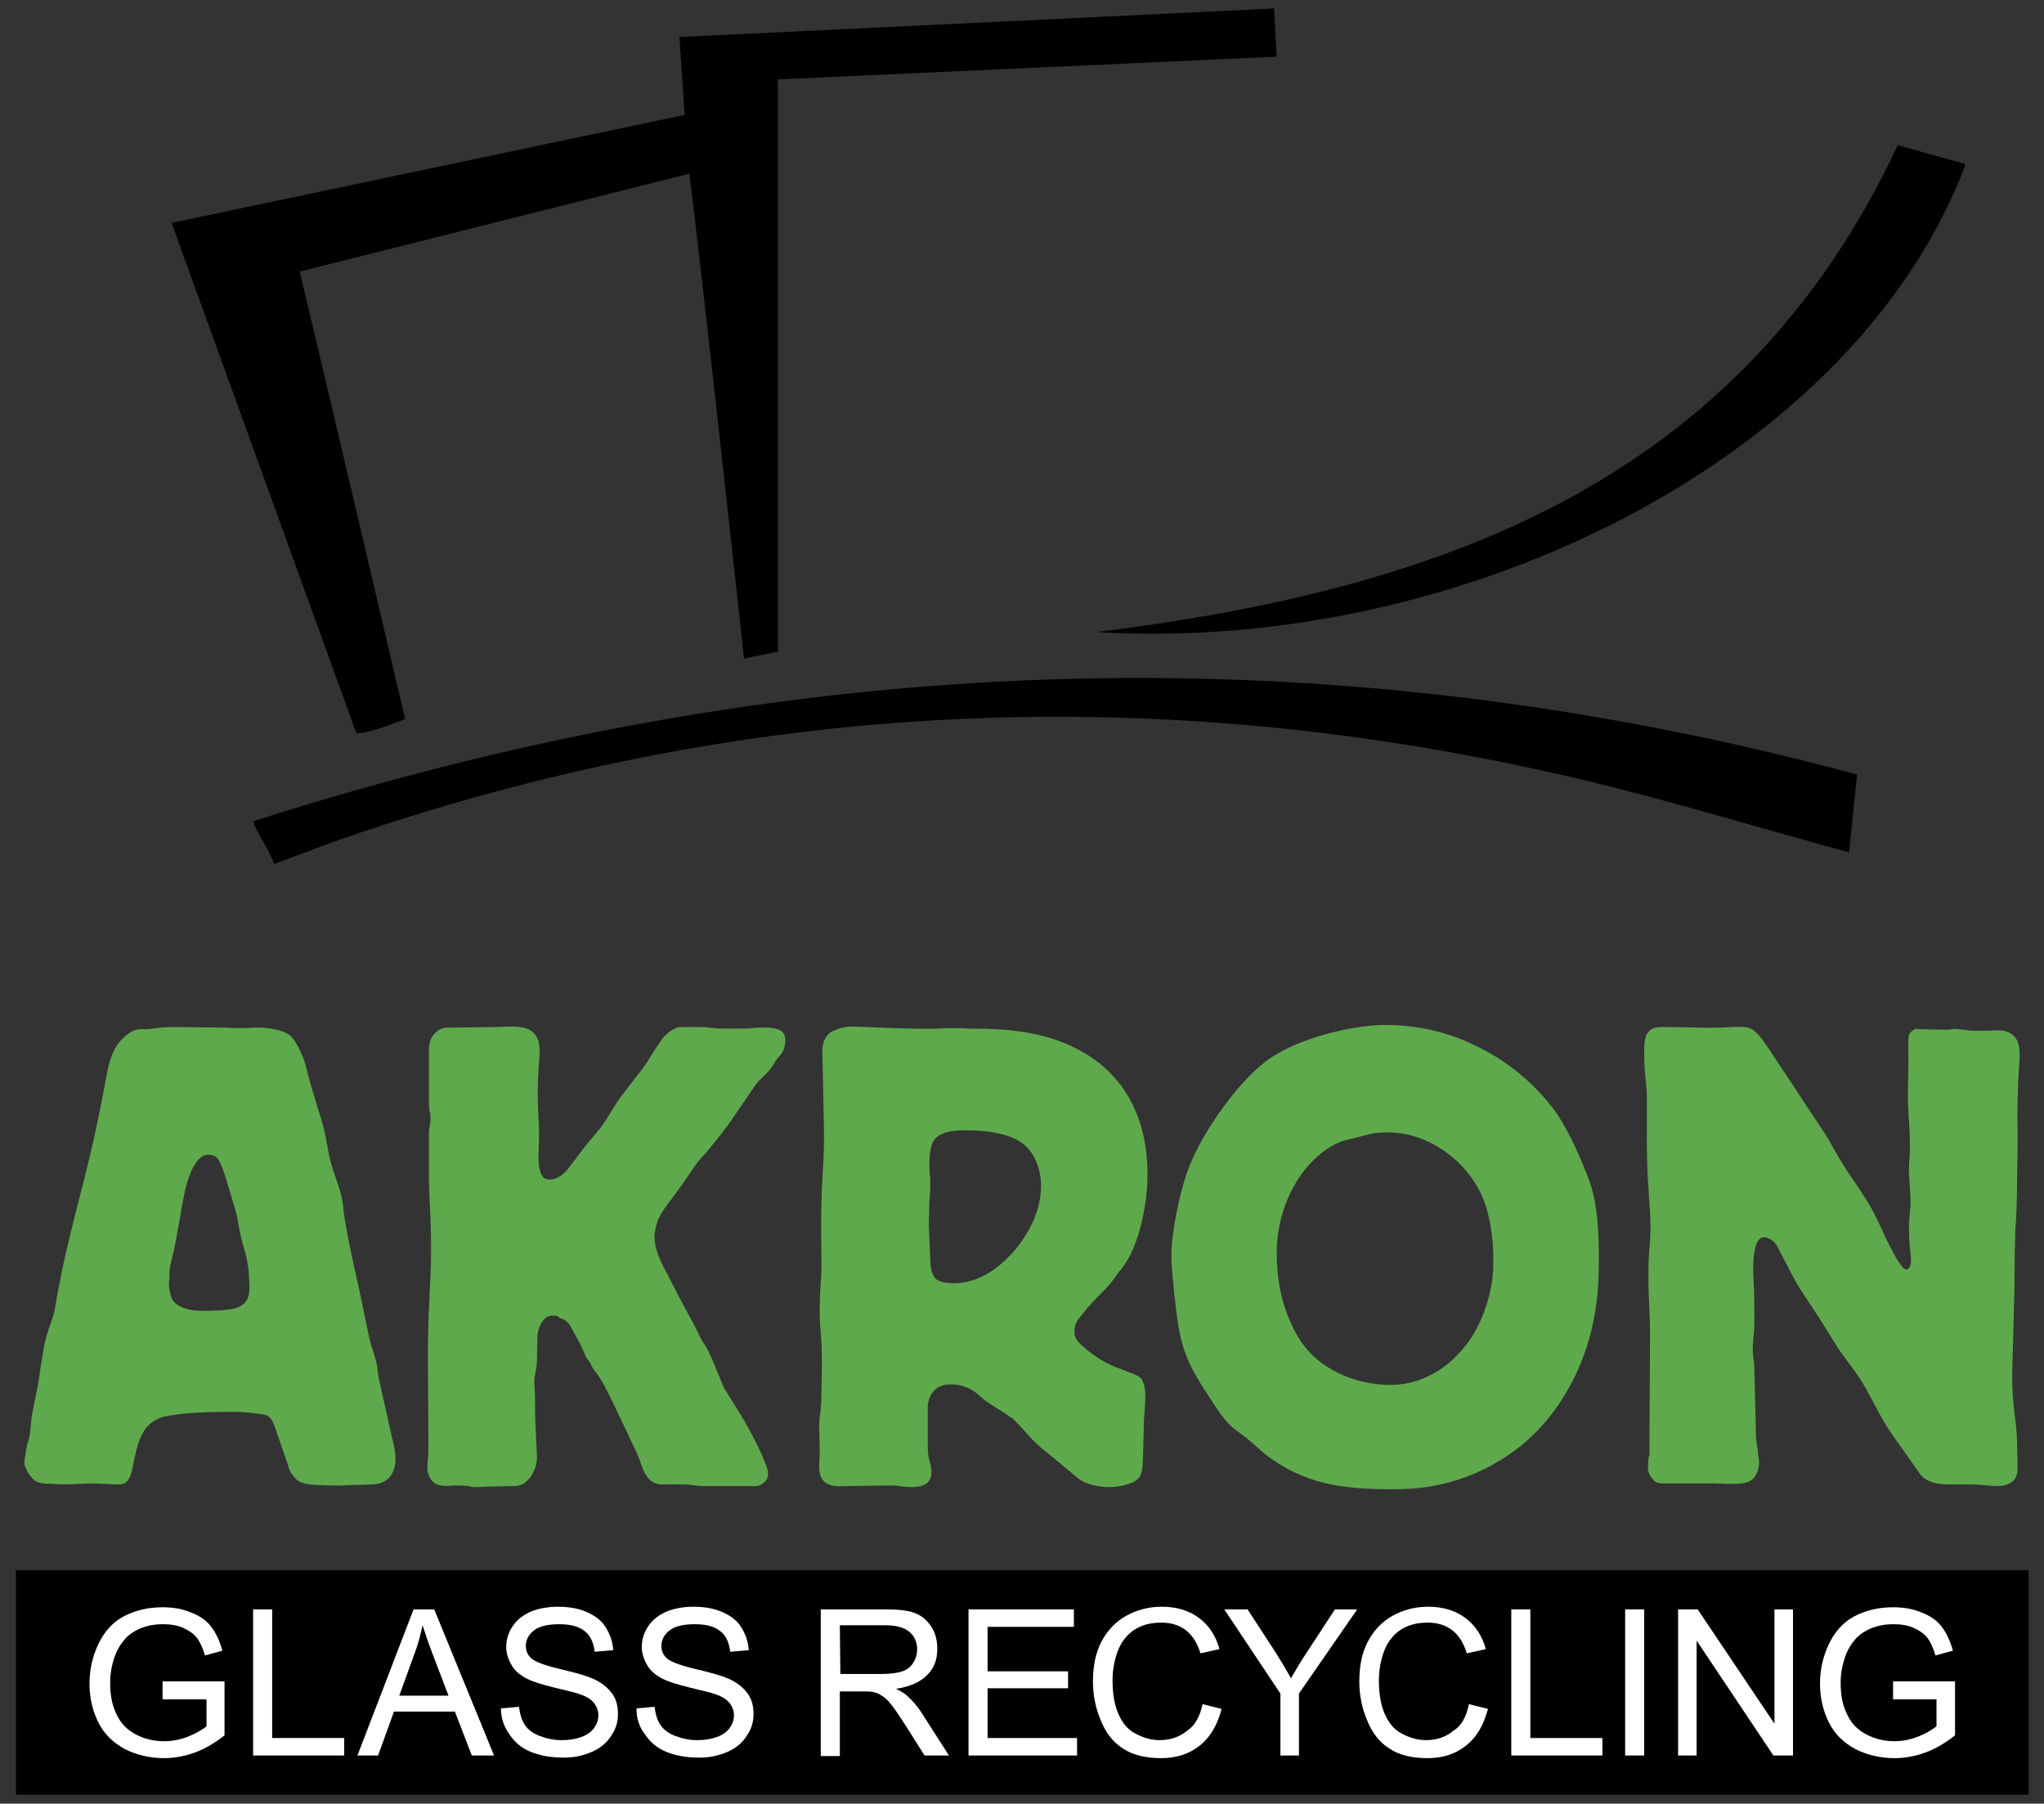 <svg xmlns="http://www.w3.org/2000/svg" xmlns:xlink="http://www.w3.org/1999/xlink" id="Layer_1" x="0px" y="0px" viewBox="0 0 386 340.7" xml:space="preserve">
<rect x="0" y="0" width="386" height="340.7" fill="#333333" stroke="none"/>
<g>
	<rect x="3" y="296.6" width="380.1" height="42.4"></rect>
	<g>
		<path d="M146.9,15v108.1l-6.4,1.3c0,0-6.8-62.8-10.3-91.6C106,38.9,80.9,45.2,56.6,51.3c6.3,26.3,19.9,84.5,19.9,84.5    s-6.6,2.8-9.2,2.7C55.9,107,32.4,42.1,32.4,42.1l96.9-20.4l-1-14.7l112.3-5.4l0.5,9.1L146.9,15z"></path>
		<path d="M47.9,155.1c99.6-31.9,200.1-36.5,302.8-8.8c-0.5,4.9-1,9.5-1.5,14.7c-17.7-4.8-34.5-10-51.6-14    c-79.2-18.6-157.3-15-234.3,11.9c-2.3,0.8,0,0-11.5,4.3C50.2,159.2,47.9,156.4,47.9,155.1z"></path>
		<path d="M358.4,27.4c4.7,1.4,9.3,2.6,12.8,3.6c-20.6,55-94.2,92.5-164.1,88.4C271.2,111.4,328.2,91.9,358.4,27.4z"></path>
	</g>
	<g>
		<path fill="#FFFFFF" d="M30.7,320.8v-3.2h11.7v10.2c-1.8,1.4-3.6,2.5-5.5,3.2s-3.9,1.1-5.9,1.1c-2.7,0-5.2-0.6-7.4-1.7    c-2.2-1.2-3.9-2.8-5-5s-1.7-4.6-1.7-7.4c0-2.7,0.6-5.2,1.7-7.5s2.7-4.1,4.8-5.2c2.1-1.1,4.5-1.7,7.3-1.7c2,0,3.8,0.3,5.4,1    c1.6,0.6,2.9,1.5,3.8,2.7s1.6,2.7,2.1,4.5l-3.3,0.9c-0.4-1.4-0.9-2.5-1.5-3.3s-1.5-1.4-2.6-1.9s-2.4-0.7-3.8-0.7    c-1.7,0-3.1,0.3-4.3,0.8c-1.2,0.5-2.2,1.2-2.9,2c-0.7,0.8-1.3,1.7-1.7,2.7c-0.7,1.7-1.1,3.6-1.1,5.5c0,2.5,0.4,4.5,1.3,6.2    c0.8,1.7,2.1,2.9,3.7,3.7c1.6,0.8,3.3,1.2,5.2,1.2c1.6,0,3.1-0.3,4.6-0.9s2.6-1.3,3.4-1.9V321h-8.3V320.8z"></path>
		<path fill="#FFFFFF" d="M47.8,331.6V304h3.6v24.3H65v3.3L47.8,331.6L47.8,331.6z"></path>
		<path fill="#FFFFFF" d="M67.5,331.6L78.1,304H82l11.3,27.6h-4.2l-3.2-8.3H74.4l-3,8.3H67.5z M75.4,320.3h9.3l-2.9-7.6    c-0.9-2.3-1.5-4.2-2-5.7c-0.4,1.8-0.8,3.5-1.5,5.3L75.4,320.3z"></path>
		<path fill="#FFFFFF" d="M94.6,322.7l3.4-0.3c0.2,1.4,0.5,2.5,1.1,3.4s1.5,1.6,2.8,2.1s2.7,0.8,4.2,0.8c1.4,0,2.6-0.2,3.7-0.6    c1.1-0.4,1.9-1,2.4-1.7s0.8-1.5,0.8-2.4s-0.3-1.6-0.8-2.3c-0.5-0.6-1.3-1.2-2.5-1.6c-0.7-0.3-2.4-0.7-4.9-1.3    c-2.5-0.6-4.3-1.2-5.3-1.7c-1.3-0.7-2.3-1.5-2.9-2.6c-0.6-1-1-2.2-1-3.4c0-1.4,0.4-2.7,1.2-3.9c0.8-1.2,1.9-2.1,3.5-2.8    c1.5-0.6,3.2-0.9,5.1-0.9c2,0,3.8,0.3,5.4,1c1.6,0.7,2.8,1.6,3.6,2.9s1.3,2.7,1.4,4.3l-3.5,0.3c-0.2-1.7-0.8-3.1-1.9-3.9    c-1.1-0.9-2.7-1.3-4.8-1.3c-2.2,0-3.8,0.4-4.8,1.2c-1,0.8-1.5,1.8-1.5,2.9c0,1,0.4,1.8,1.1,2.4c0.7,0.6,2.5,1.3,5.5,2    s5,1.3,6.1,1.8c1.6,0.7,2.8,1.7,3.6,2.8c0.8,1.1,1.1,2.4,1.1,3.9s-0.4,2.8-1.3,4.1c-0.8,1.3-2,2.3-3.6,3s-3.3,1.1-5.3,1.1    c-2.5,0-4.6-0.4-6.3-1.1s-3-1.8-4-3.3C95.2,326.2,94.6,324.6,94.6,322.7z"></path>
		<path fill="#FFFFFF" d="M120.2,322.7l3.4-0.3c0.2,1.4,0.5,2.5,1.1,3.4s1.5,1.6,2.8,2.1s2.7,0.8,4.2,0.8c1.4,0,2.6-0.2,3.7-0.6    c1.1-0.4,1.9-1,2.4-1.7s0.8-1.5,0.8-2.4s-0.3-1.6-0.8-2.3c-0.5-0.6-1.3-1.2-2.5-1.6c-0.7-0.3-2.4-0.7-4.9-1.3s-4.3-1.2-5.3-1.7    c-1.3-0.7-2.3-1.5-2.9-2.6c-0.6-1-1-2.2-1-3.4c0-1.4,0.4-2.7,1.2-3.9c0.8-1.2,1.9-2.1,3.5-2.8c1.5-0.6,3.2-0.9,5.1-0.9    c2,0,3.8,0.3,5.4,1c1.6,0.7,2.8,1.6,3.6,2.9s1.3,2.7,1.4,4.3l-3.5,0.3c-0.2-1.7-0.8-3.1-1.9-3.9c-1.1-0.9-2.7-1.3-4.8-1.3    c-2.2,0-3.8,0.4-4.8,1.2c-1,0.8-1.5,1.8-1.5,2.9c0,1,0.4,1.8,1.1,2.4c0.7,0.6,2.5,1.3,5.5,2s5,1.3,6.1,1.8    c1.6,0.7,2.8,1.7,3.6,2.8c0.8,1.1,1.1,2.4,1.1,3.9s-0.4,2.8-1.3,4.1c-0.8,1.3-2,2.3-3.6,3s-3.3,1.1-5.3,1.1    c-2.5,0-4.6-0.4-6.3-1.1s-3-1.8-4-3.3C120.7,326.2,120.2,324.6,120.2,322.7z"></path>
		<path fill="#FFFFFF" d="M155,331.6V304h12.2c2.5,0,4.3,0.2,5.6,0.7s2.3,1.4,3.1,2.6c0.8,1.3,1.1,2.6,1.1,4.2c0,2-0.6,3.6-1.9,4.9    c-1.3,1.3-3.2,2.2-5.9,2.6c1,0.5,1.7,0.9,2.2,1.4c1.1,1,2.1,2.2,3,3.7l4.8,7.5h-4.6l-3.6-5.7c-1.1-1.7-1.9-2.9-2.6-3.8    c-0.7-0.9-1.3-1.5-1.9-1.8c-0.5-0.4-1.1-0.6-1.7-0.7c-0.4-0.1-1.1-0.1-2-0.1h-4.2v12.2H155V331.6z M158.7,316.2h7.8    c1.7,0,3-0.2,3.9-0.5s1.7-0.9,2.1-1.7c0.5-0.8,0.7-1.6,0.7-2.5c0-1.3-0.5-2.4-1.4-3.2c-0.9-0.8-2.4-1.3-4.5-1.3h-8.7L158.7,316.2    L158.7,316.2z"></path>
		<path fill="#FFFFFF" d="M182.9,331.6V304h19.9v3.3h-16.3v8.4h15.2v3.2h-15.2v9.4h16.9v3.3L182.9,331.6L182.9,331.6z"></path>
		<path fill="#FFFFFF" d="M227.1,321.9l3.6,0.9c-0.8,3-2.1,5.3-4.1,6.9s-4.4,2.4-7.3,2.4c-3,0-5.4-0.6-7.2-1.8    c-1.9-1.2-3.3-3-4.2-5.3c-1-2.3-1.5-4.8-1.5-7.4c0-2.9,0.5-5.4,1.6-7.5s2.7-3.8,4.7-4.9s4.2-1.7,6.7-1.7c2.8,0,5.1,0.7,7,2.1    s3.2,3.4,3.9,5.9l-3.6,0.8c-0.6-2-1.6-3.5-2.8-4.4c-1.2-0.9-2.7-1.4-4.6-1.4c-2.1,0-3.9,0.5-5.3,1.5s-2.4,2.4-3,4.1    s-0.9,3.5-0.9,5.3c0,2.3,0.3,4.4,1,6.1s1.7,3.1,3.2,3.9s3,1.3,4.7,1.3c2,0,3.8-0.6,5.2-1.8C225.6,326,226.6,324.3,227.1,321.9z"></path>
		<path fill="#FFFFFF" d="M241.8,331.6v-11.7L231.2,304h4.4l5.4,8.3c1,1.6,1.9,3.1,2.8,4.7c0.8-1.4,1.8-3.1,3-4.9l5.3-8.1h4.2    l-11,15.9v11.7H241.8z"></path>
		<path fill="#FFFFFF" d="M277.4,321.9l3.6,0.9c-0.8,3-2.1,5.3-4.1,6.9s-4.4,2.4-7.3,2.4c-3,0-5.4-0.6-7.2-1.8    c-1.9-1.2-3.3-3-4.2-5.3c-1-2.3-1.5-4.8-1.5-7.4c0-2.9,0.5-5.4,1.6-7.5s2.7-3.8,4.7-4.9s4.2-1.7,6.7-1.7c2.8,0,5.1,0.7,7,2.1    s3.2,3.4,3.9,5.9l-3.6,0.8c-0.6-2-1.6-3.5-2.8-4.4c-1.2-0.9-2.7-1.4-4.6-1.4c-2.1,0-3.9,0.5-5.3,1.5s-2.4,2.4-3,4.1    s-0.9,3.5-0.9,5.3c0,2.3,0.3,4.4,1,6.1s1.7,3.1,3.2,3.9s3,1.3,4.7,1.3c2,0,3.8-0.6,5.2-1.8C276,326,276.9,324.3,277.4,321.9z"></path>
		<path fill="#FFFFFF" d="M285.4,331.6V304h3.6v24.3h13.6v3.3L285.4,331.6L285.4,331.6z"></path>
		<path fill="#FFFFFF" d="M306.9,331.6V304h3.6v27.6H306.9z"></path>
		<path fill="#FFFFFF" d="M316.9,331.6V304h3.7l14.5,21.6V304h3.5v27.6h-3.7l-14.5-21.7v21.7H316.9z"></path>
		<path fill="#FFFFFF" d="M357.5,320.8v-3.2h11.7v10.2c-1.8,1.4-3.6,2.5-5.5,3.2s-3.9,1.1-5.9,1.1c-2.7,0-5.2-0.6-7.4-1.7    c-2.2-1.2-3.9-2.8-5-5s-1.7-4.6-1.7-7.4c0-2.7,0.6-5.2,1.7-7.5s2.7-4.1,4.8-5.2c2.1-1.1,4.5-1.7,7.3-1.7c2,0,3.8,0.3,5.4,1    c1.6,0.6,2.9,1.5,3.8,2.7s1.6,2.7,2.1,4.5l-3.3,0.9c-0.4-1.4-0.9-2.5-1.5-3.3s-1.5-1.4-2.6-1.9s-2.4-0.7-3.8-0.7    c-1.7,0-3.1,0.3-4.3,0.8c-1.2,0.5-2.2,1.2-2.9,2c-0.7,0.8-1.3,1.7-1.7,2.7c-0.7,1.7-1.1,3.6-1.1,5.5c0,2.5,0.4,4.5,1.3,6.2    c0.8,1.7,2.1,2.9,3.7,3.7c1.6,0.8,3.3,1.2,5.1,1.2c1.6,0,3.1-0.3,4.6-0.9s2.6-1.3,3.4-1.9V321h-8.2V320.8z"></path>
	</g>
	<g>
		<path fill="#5FA94D" d="M41.7,194.1c1.7,0,2.2,0.1,3.9,0.1c1,0,2.2-0.1,3.2-0.1c1.4,0,4.8,0.3,6.2,1.7c0.8,0.8,1.8,2.8,2.3,4.1    c0.5,1.4,0.8,3,1.5,5.4l1.2,4c0.8,2.4,1.3,4.1,1.9,7.6c0.3,1.8,0.4,2.3,1.4,5.3c1.7,4.6,1.4,5.7,1.8,8.1c1.2,7,2.3,11.1,2.8,13.6    l1.9,9.1c0.3,1.4,0.9,2.7,1.2,4.1c0.3,1,0.3,2.1,0.5,3.1l2.4,10.8c0.4,1.8,1.3,4.5,0.4,6.8c-0.5,1.3-1.4,1.9-2.1,2.2    c-1.2,0.5-2.3,0.4-5.5,0.5l-2.4,0.1c-0.6,0-5.1,0-6.4-0.3s-1.8-0.6-2.3-1.3c-1.2-1.3-1-1.8-1.4-2.8l-2.3-6.7    c-0.5-1.5-1.2-2.1-1.7-2.2c-0.8-0.3-4.6-0.6-5.1-0.6h-3.3c-3.3,0-8.8,0.3-11.2,1c-1.5,0.5-2.8,1.4-3.7,3.1    c-0.8,1.4-1.2,3.1-1.9,6.6c-0.1,0.5-0.4,1.9-1.2,2.6c-0.3,0.3-1.2,0.4-1.4,0.4c-0.9,0-1.8-0.1-2.7-0.1c-3.2-0.3-6.4,0.3-9.7,0    c-2.1-0.1-3.1,0-4.2-1.4c-0.5-0.6-1.2-1.8-1.2-2.7c0-0.4,0.4-2.8,0.5-3.2c0.1-0.5,0.3-0.9,0.4-1.4c0.3-1.3,0.3-2.7,0.5-4.1    l0.6-3.1c0.9-4,0.9-5.5,1.3-7.5c0.6-4.6,1.5-6.2,2.2-8.5c0.5-1.9,0.3-2.1,1.3-6.7c0.1-0.9,0.8-3.9,1-4.8    c2.3-10.3,4.5-16.6,7.2-30.9c0.9-5,1.3-8,4.2-10.4c1.7-1.4,2.6-1.2,3.7-1.2c1.8,0,1.5-0.4,5.9-0.4L41.7,194.1L41.7,194.1z     M42.7,222.7c-0.4-1.2-1-3.2-1.7-4c-0.4-0.4-1.2-0.6-1.7-0.6c-1.3,0-3.5,1.5-4.8,9c-0.4,1.9-0.3,2.1-1.2,6.7    c-0.5,3.2-1.3,5.1-1.3,6.6c0,0.3,0,0.5,0,0.8c0,0.5-0.1,0.9-0.1,1.4c0,0.8,0.3,2.2,0.6,2.8c0.4,0.8,1.9,2.2,5.7,2.2    c1.3,0,5.1,0,6.6-0.6c2.3-0.9,2.3-2.7,2.3-4.1c-0.1-4.1-0.5-5.3-1.3-8.1c-1-3.9-0.8-4.5-1.4-6.4L42.7,222.7z"></path>
		<path fill="#5FA94D" d="M93.2,194c2.4,0,5.5-0.5,7.2,0.8c1.9,1.4,1.5,4,1.4,5.7l-0.1,1.7c-0.4,4.8,0.1,9.4,0.1,11.8    c0,3.2-0.4,5.5,0.3,7.5c0.4,1,0.8,1.3,1.8,1.3c1.4,0,2.7-1.2,3.2-1.8l3.5-4.6c0.8-1,1.8-2.1,2.6-3.1c1.5-1.9,2.6-4.2,4.1-6.2    l3-3.9c2.1-2.6,2.4-3.5,3.6-5.3l1.2-1.7c0.4-0.6,1.5-1.5,2.1-1.8c0.5-0.3,0.9-0.4,1.5-0.4c0.5,0,1,0,1.5,0c0.6,0,1.4,0,2.1,0    c1.4,0,2.7,0.3,4.1,0.3h3c0.9,0,1.8,0,2.7-0.1s1.7-0.1,2.6-0.1c1.2,0,2.3,0.3,2.8,0.6c0.4,0.3,0.8,0.8,0.8,1.7    c0,1.9-0.8,2.8-1.3,3.3c-0.8,0.9-0.9,1.7-2.2,3c-0.8,0.8-1.5,1.4-2.1,2.2l-3.9,5.7c-1.4,2.2-5.1,6.8-6,7.7    c-0.3,0.3-0.5,0.5-1.2,1.4l-2.2,3.2c-1.7,2.6-4.1,5.3-5,7.2c-0.3,0.5-0.8,2.6-0.8,3.2c0,1.9,0.4,2.8,0.6,3.5c0.3,0.9,0.4,1,1,2.3    c1.4,2.6,2.7,5.3,4.1,7.9c0.8,1.5,1.7,3,2.4,4.5c0.4,0.8,0.8,1.7,1.3,2.4c0.3,0.4,0.4,0.6,0.6,1c0.6,1.2,0.8,1.7,1.2,2.6    c1.5,3.7,1.7,4.1,1.9,4.6l3.7,6c0.9,1.5,4.2,7.6,4.6,9.8c0,0.4,0.1,0.6,0,1s-0.3,0.8-0.8,1.2c-0.9,0.8-1.9,0.6-3.1,0.6h-7.6    c-3.6,0-1.5-0.4-7-0.3c-0.5,0-1,0-1.5,0c-0.6,0-1.2-0.1-1.8-0.5c-0.8-0.5-1.3-1.3-1.7-2.2c-0.5-1.2-0.9-2.7-1.7-4.2l-1.7-3.6    c-3.5-7.5-4.4-9-5-9.9s-1.2-1.4-1.5-2.3c-0.4-0.8-0.4-0.6-0.6-0.9c-0.5-0.5-0.5-1.2-1.8-3.6L108,251c-0.6-1.3-1.5-1.8-1.9-1.9    c-0.3-0.1-0.4-0.1-0.6-0.3c-0.1-0.1-0.4-0.3-0.5-0.3s-0.4,0-0.5,0c-0.5,0-1.4,0-2.2,1.3s-0.8,2.4-0.8,2.7l-0.1,3.9    c0,0.6,0,1.2-0.1,1.8c-0.1,0.9-0.4,1.8-0.4,2.7c0,0.8,0.1,1.4,0.1,2.2c0.1,1.9,0,3.7,0.1,5.7l0.3,6.2c0.1,1.5-0.6,4-2.6,5.3    c-0.4,0.1-1,0.5-2.1,0.4l-4.2,0.1l-2.4,0.1c-1.7,0.1-0.5-0.3-3.6-0.3H86c-1.3,0-3.3,0.5-4.5-1c-0.4-0.5-0.8-1.5-0.8-2.1    c0-0.5,0-1.2,0.1-1.7c0.1-1.3,0.1-2.4,0.1-3.7l-0.1-16c0-7.5,0.5-13.9,0.6-17.8c0-1.3,0-2.7,0-4c-0.1-6.3-0.4-8.8-0.4-11.7v-8.4    c0-1.3,0.3-1.9,0.3-2.6c0-2.2-0.3-1-0.3-3.9v-9c0-1.2,0.1-2.6,1.2-3.6c1.2-1.2,2.4-1,3.7-1L93.2,194z"></path>
		<path fill="#5FA94D" d="M160.1,280.7c-2.2,0.1-5.4,0.4-5.4-3.6c0-1,0.1-1.9,0.1-3c0-1.5-0.1-3-0.1-4.5c0-1.2,0.1-2.2,0.3-3.3    c0-0.6,0.1-1.3,0.1-1.9l0.1-5.1c0.1-6.6-0.3-7.2-0.4-10.7c0-0.3,0-0.6,0-1.2c0-2.2,0.1-4.2,0.3-6.4c0.1-4.2-0.1-8.4,0-12.6    c0.1-6.7,0.6-9.1,0.5-15.3l-0.3-14.5c0-0.6,0-2.3,1.4-3.5c0.8-0.6,2.8-1.2,4.1-1.2l8.2,0.3c8.8,0.3,7.1,0,12,0    c0.8,0,1.4,0.1,2.2,0.1c7,0,16,0.4,23.7,6c5.5,4,9.8,10.9,9.8,21.6c0,5.3-1.5,13.5-4.8,17.6c-0.1,0.3-0.4,0.4-0.5,0.6    c-0.3,0.3-0.4,0.6-0.6,0.9c-2.4,3.3-3.2,3.2-6.7,7.6c-0.8,0.9-1.2,1.7-1.2,2.8c0,1.2,0.3,1.8,1.8,3.1c3,2.6,5.5,3.6,7.2,4.2    c1.9,0.8,3,1,3.6,1.7c0.6,0.8,0.8,2.3,0.8,3.2c0,1.8-0.3,4.1-0.3,5.9l-0.1,3.9c-0.1,3.6,0,5.2-1.3,6.2c-1,0.8-3.6,1.3-4.8,1.3    c-0.9,0-3.6,0-5.7-1.3c-0.8-0.5-1.5-1.2-2.6-2.1c-3.5-3-5.4-4.2-7.2-6.3l-2.1-2.3c-0.3-0.3-0.5-0.5-1-1c-0.8-0.4-0.8-0.5-0.9-0.6    l-3.3-2.1c-2.1-1.3-2.4-2.4-4.9-3.3c-1.2-0.4-1.7-0.4-2.7-0.4c-0.4,0-2.1,0.1-3,1.2c-1.2,1.3-1.2,2.8-1.2,3.1v7.1    c0,1.4,0.1,2.1,0.3,3c0.3,0.8,0.4,1.4,0.4,2.2c0,3.1-3.3,3-6.2,2.6c-0.6-0.1-0.8-0.1-1.7-0.1L160.1,280.7z M175.7,238.5    c0.1,1.7,0.6,3,1.4,3.3c0.6,0.4,1.9,0.6,3,0.6c5.9,0,10-4.5,11.5-6.2c1.4-1.7,5-6.3,5-12.2c0-2.8-1-5.9-3.1-7.7    c-2.6-2.3-7.5-2.8-11.2-2.8c-2.3,0-5.3,0.3-6.2,2.4c-0.3,0.6-0.6,2.2-0.6,3.9c0,2.4,0.4,2.6,0,7.3c0,0.8-0.1,3.3-0.1,4.2    L175.7,238.5z"></path>
		<path fill="#5FA94D" d="M235.5,271.7c-3.2-2.4-3.6-2.3-7-7.6c-2.6-4-4.8-7.3-5.8-12.7c-0.5-2.4-1.5-11.7-1.5-14    c0-5.1,1.8-12.4,2.6-14.8c1.5-5,5.1-10.9,8.6-15.3c3.3-4.2,5.9-6.3,7.3-7.3c5.7-4,16-6.4,21.9-6.4c8.8,0,14.9,2.8,18,4.4    c8.1,4,13.1,10.4,14.5,12.5c2.4,3.6,4.5,8.5,5.9,12.2c0.8,2.1,2.2,6.4,1.9,17.8c-0.4,19.4-10.9,30-16,33.6c-9.8,7.1-19,7.2-23,7.2    c-9.4,0-16.6-0.9-24.1-6.7L235.5,271.7z M279,224.2c-2.8-5-9.1-10.3-17-10.3c-2.8,0-3.9,0.5-5.5,0.9c-1.9,0.5-3.9,0.5-7.3,3.3    c-5.1,4.2-8.1,11.5-8.1,18.5c0,5,0.9,10.8,4.2,16.2c3.6,5.9,10.8,8.8,17.2,8.8c7.7,0,12.5-5.1,14.4-7.6c3.2-4.1,5.1-10.3,5.1-15.2    C282.1,234.3,281.4,228.2,279,224.2z"></path>
		<path fill="#5FA94D" d="M347.4,255.1c-1.5-2.3-2.4-3.9-4.8-7.6c-2.1-3.2-2.8-4.1-3.7-5.8L338,240c-2.2-4.1-2.4-4.9-3-5.4    c-0.4-0.4-1.2-0.9-1.8-0.9c-1.3,0-1.5,1.4-1.7,1.8c-0.1,0.6-0.5,2.1-0.4,5l0.1,2.3c0.1,3,0.1,3.9,0.1,5.5c0,0.5,0,1.2,0,1.7    c0,1.7-0.3,3.3-0.3,5c0,1.2,0.3,2.3,0.3,3.5l0.3,12.6c0,0.8,0.1,1.5,0.3,2.4c0.1,1.5,0.3,2.1,0.3,2.6c0,2.1-1,3.3-1.8,3.7    c-1.5,0.8-5.3,0.4-6.8,0.4H314c-1.3,0-1.7-0.5-1.9-0.8c-0.5-0.6-0.9-1.3-0.9-2.2c0.1-2.6,0.3-1.9,0.3-2.8c0-0.8,0-1.3,0-3.1    l0.1-19.8c0-3.2-0.3-6.3-0.3-9.5c0-0.5,0-1.2,0-1.7c0-1.9,0.1-3.9,0.3-5.8c0-0.9,0.1-1.9,0.1-2.8c0-2.4-0.3-5-0.4-7.5    c-0.3-3.6-0.3-7.3-0.3-10.9V207c0-1.7-0.3-3.3-0.4-5c-0.1-1.2-0.1-2.4-0.1-3.6c0-2.2,0.4-3.1,0.8-3.5c0.8-0.9,1.9-0.9,2.7-0.9    c0.3,0,0.5,0,0.8,0c4,0,7.9,0.3,12.1,0c3.7-0.1,4.2-0.4,7.6,4.8l9.5,14.4c2.1,3.1,2.7,4.9,5.7,9.3c1.2,1.7,1.9,2.8,2.8,4.2    c2.2,3.6,2.6,5.3,4.8,9.5c0.5,0.9,1.9,3.6,2.7,3.6c0.1,0,0.6,0,0.8-1c0.3-1.4-0.3-2.2-0.3-7.1c0-1.5,0.3-3,0.3-4.5    c0-2.7-0.4-5.1-0.3-6.9l0.1-1.7c0.3-3-0.3-8.9-0.3-10.7v-1.2c0-2.2,0.1-4.4,0.1-6.6c0-1.3-0.1-2.4,0-3.7c0-0.5,0.1-1.2,0.5-1.5    c0.9-0.8,1-0.5,1.7-0.5l4.2,0.1c2.3,0.1,1.3-0.3,3.1-0.1c1.2,0.1,1.9,0.3,3,0.3h2.2c1.5,0,3.6-0.5,5.1,0.9    c0.6,0.5,1.2,1.5,1.2,3.6c0,1.3-0.1,1.9-0.3,5.3l-0.1,4c-0.1,4.6,0.1,2.4,0,9.3c0,1.4-0.1,3.1-0.1,7.3c-0.1,3.2-0.1,4.5-0.3,7    c-0.3,9.3,0,5.3-0.3,16.1L380,259c-0.1,6.4,0.8,9.1,0.9,13.1l0.1,4.2c0,1.4,0.1,2.6-0.9,3.5c-0.8,0.6-1.7,0.9-2.8,0.9    c-1.3,0-3.5-0.3-4.6-0.3H368c-0.9,0-4.1,0-5.5-2.1l-5-7.1c-3-4.2-4-7.5-6.8-11.6L347.4,255.1z"></path>
	</g>
</g>
</svg>